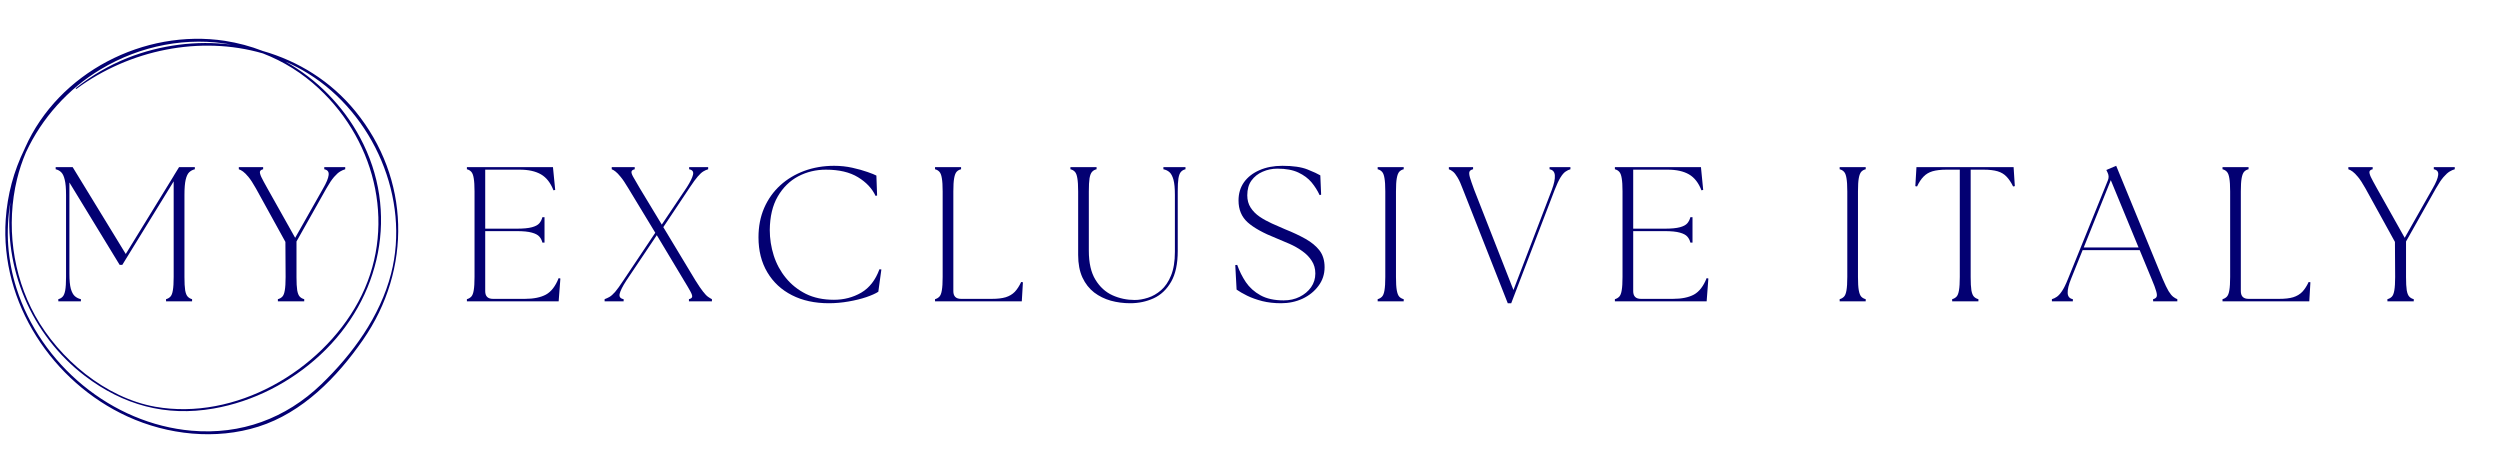 <svg xmlns="http://www.w3.org/2000/svg" xmlns:xlink="http://www.w3.org/1999/xlink" width="512" viewBox="0 0 384 72" height="96" preserveAspectRatio="xMidYMid meet"><defs><g></g></defs><path fill="#030072" d="M 54.57 17.066 C 50.816 12.469 45.82 9.391 40.359 7.828 C 38.488 7.102 36.559 6.586 34.57 6.277 C 34.559 6.277 34.551 6.273 34.539 6.27 C 22.156 4.391 9.008 11.117 3.863 22.676 C 3.828 22.754 3.797 22.828 3.762 22.906 C 2.098 26.312 1.137 29.906 0.879 33.688 C -0.004 46.484 8.062 58.699 19.582 63.973 C 25.781 66.812 33.141 67.609 39.695 65.531 C 46.469 63.387 51.781 57.934 55.742 52.223 C 63.293 41.344 63.02 27.418 54.57 17.066 Z M 11.754 13.645 C 19.863 7.664 30.738 5.402 40.375 8.203 C 43.582 9.441 46.441 11.234 48.957 13.578 C 58 21.98 61 35.355 55.027 46.375 C 49.238 57.055 36.098 64.652 23.836 62.473 C 16.223 61.117 9.074 55.129 5.395 48.48 C 1.902 42.168 0.922 34.516 2.613 27.52 C 2.957 26.109 3.414 24.738 3.984 23.402 C 5.219 20.754 6.812 18.344 8.766 16.172 C 10.719 14 12.949 12.16 15.453 10.652 C 21.652 6.926 28.828 5.613 35.562 6.852 C 32.855 6.52 30.152 6.527 27.449 6.875 C 24.746 7.223 22.129 7.898 19.594 8.898 C 16.723 10.051 14.082 11.594 11.664 13.523 C 11.59 13.578 11.684 13.695 11.754 13.645 Z M 49.332 59.047 C 43.875 64.293 36.996 66.812 29.43 66.156 C 17.113 65.082 6.25 55.977 2.527 44.262 C 1.152 39.926 0.844 35.52 1.598 31.035 C 0.473 41.105 4.754 51.418 13.031 57.734 C 18.93 62.227 25.457 64.031 32.809 62.75 C 38.914 61.684 44.66 58.727 49.191 54.516 C 58.543 45.848 61.422 32.492 55.293 21.113 C 53.98 18.664 52.352 16.453 50.406 14.473 C 48.461 12.492 46.277 10.824 43.855 9.469 C 45.055 9.992 46.211 10.598 47.324 11.289 C 57.367 17.508 63.043 30.492 60.07 42.039 C 58.383 48.594 54.152 54.41 49.332 59.047 Z M 49.332 59.047 " fill-opacity="1" fill-rule="nonzero"></path><g fill="#030072" fill-opacity="1"><g transform="translate(7.223, 46.28)"><g><path d="M 1.734 0 L 1.734 -0.328 C 2.016 -0.398 2.238 -0.531 2.406 -0.719 C 2.582 -0.906 2.711 -1.227 2.797 -1.688 C 2.879 -2.156 2.922 -2.836 2.922 -3.734 L 2.922 -16.344 C 2.922 -17.363 2.852 -18.141 2.719 -18.672 C 2.594 -19.211 2.41 -19.598 2.172 -19.828 C 1.941 -20.055 1.66 -20.207 1.328 -20.281 L 1.328 -20.609 L 3.938 -20.609 L 12.094 -7.266 L 19.453 -19.25 L 19.484 -19.312 L 20.281 -20.609 L 22.703 -20.609 L 22.703 -20.281 C 22.379 -20.207 22.094 -20.055 21.844 -19.828 C 21.602 -19.598 21.422 -19.211 21.297 -18.672 C 21.172 -18.141 21.109 -17.363 21.109 -16.344 L 21.109 -3.734 C 21.109 -2.836 21.145 -2.156 21.219 -1.688 C 21.301 -1.227 21.43 -0.906 21.609 -0.719 C 21.785 -0.531 22.008 -0.398 22.281 -0.328 L 22.281 0 L 18.281 0 L 18.281 -0.328 C 18.551 -0.398 18.773 -0.531 18.953 -0.719 C 19.129 -0.906 19.254 -1.227 19.328 -1.688 C 19.41 -2.156 19.453 -2.836 19.453 -3.734 L 19.453 -18.422 L 11.562 -5.594 L 11.156 -5.594 L 3.438 -18.25 L 3.438 -4.266 C 3.438 -3.242 3.508 -2.461 3.656 -1.922 C 3.812 -1.391 4.02 -1.008 4.281 -0.781 C 4.551 -0.551 4.859 -0.398 5.203 -0.328 L 5.203 0 Z M 1.734 0 "></path></g></g></g><g fill="#030072" fill-opacity="1"><g transform="translate(36.979, 46.28)"><g><path d="M 5.703 0 L 5.703 -0.328 C 5.984 -0.398 6.211 -0.531 6.391 -0.719 C 6.566 -0.906 6.691 -1.227 6.766 -1.688 C 6.848 -2.156 6.891 -2.836 6.891 -3.734 L 6.859 -9.125 L 2.328 -17.344 C 1.891 -18.125 1.508 -18.707 1.188 -19.094 C 0.863 -19.488 0.582 -19.77 0.344 -19.938 C 0.113 -20.102 -0.098 -20.219 -0.297 -20.281 L -0.297 -20.609 L 3.438 -20.609 L 3.438 -20.281 C 3.164 -20.219 3.004 -20.102 2.953 -19.938 C 2.91 -19.77 2.977 -19.488 3.156 -19.094 C 3.344 -18.707 3.656 -18.125 4.094 -17.344 L 8.359 -9.75 L 12.656 -17.344 C 13.164 -18.219 13.445 -18.898 13.5 -19.391 C 13.562 -19.891 13.336 -20.188 12.828 -20.281 L 12.828 -20.609 L 16.047 -20.609 L 16.047 -20.281 C 15.805 -20.219 15.547 -20.102 15.266 -19.938 C 14.984 -19.77 14.672 -19.488 14.328 -19.094 C 13.992 -18.707 13.602 -18.125 13.156 -17.344 L 8.562 -9.188 L 8.562 -3.734 C 8.562 -2.836 8.598 -2.156 8.672 -1.688 C 8.754 -1.227 8.883 -0.906 9.062 -0.719 C 9.238 -0.531 9.469 -0.398 9.75 -0.328 L 9.75 0 Z M 5.703 0 "></path></g></g></g><g fill="#030072" fill-opacity="1"><g transform="translate(58.17, 46.28)"><g></g></g></g><g fill="#030072" fill-opacity="1"><g transform="translate(70.091, 46.28)"><g><path d="M 1.625 0 L 1.625 -0.328 C 1.895 -0.398 2.117 -0.531 2.297 -0.719 C 2.473 -0.906 2.598 -1.227 2.672 -1.688 C 2.754 -2.156 2.797 -2.836 2.797 -3.734 L 2.797 -16.875 C 2.797 -17.77 2.754 -18.445 2.672 -18.906 C 2.598 -19.375 2.473 -19.703 2.297 -19.891 C 2.117 -20.086 1.895 -20.219 1.625 -20.281 L 1.625 -20.609 L 14.844 -20.609 L 15.188 -17.109 L 14.922 -17.047 C 14.473 -18.203 13.832 -19.02 13 -19.5 C 12.164 -19.977 11.082 -20.219 9.75 -20.219 L 4.438 -20.219 L 4.438 -11.156 L 9.266 -11.156 C 10.285 -11.156 11.066 -11.227 11.609 -11.375 C 12.148 -11.52 12.531 -11.723 12.75 -11.984 C 12.977 -12.254 13.133 -12.566 13.219 -12.922 L 13.547 -12.922 L 13.547 -9.016 L 13.219 -9.016 C 13.133 -9.379 12.977 -9.688 12.75 -9.938 C 12.531 -10.195 12.148 -10.398 11.609 -10.547 C 11.066 -10.703 10.285 -10.781 9.266 -10.781 L 4.438 -10.781 L 4.438 -1.562 C 4.438 -0.77 4.832 -0.375 5.625 -0.375 L 10.531 -0.375 C 11.875 -0.375 12.953 -0.594 13.766 -1.031 C 14.578 -1.477 15.227 -2.32 15.719 -3.562 L 15.984 -3.5 L 15.719 0 Z M 1.625 0 "></path></g></g></g><g fill="#030072" fill-opacity="1"><g transform="translate(92.696, 46.28)"><g><path d="M 13.125 0 L 13.125 -0.328 C 13.406 -0.398 13.566 -0.508 13.609 -0.656 C 13.66 -0.812 13.582 -1.082 13.375 -1.469 C 13.164 -1.863 12.828 -2.441 12.359 -3.203 L 8.188 -10.156 L 3.469 -3.125 C 2.926 -2.281 2.598 -1.625 2.484 -1.156 C 2.379 -0.695 2.582 -0.422 3.094 -0.328 L 3.094 0 L 0.172 0 L 0.172 -0.328 C 0.43 -0.422 0.68 -0.535 0.922 -0.672 C 1.172 -0.816 1.457 -1.07 1.781 -1.438 C 2.102 -1.812 2.508 -2.375 3 -3.125 L 7.953 -10.531 L 3.797 -17.391 C 3.328 -18.18 2.938 -18.758 2.625 -19.125 C 2.32 -19.5 2.066 -19.766 1.859 -19.922 C 1.66 -20.086 1.461 -20.207 1.266 -20.281 L 1.266 -20.609 L 4.797 -20.609 L 4.797 -20.281 C 4.523 -20.219 4.363 -20.109 4.312 -19.953 C 4.258 -19.797 4.336 -19.523 4.547 -19.141 C 4.754 -18.766 5.094 -18.18 5.562 -17.391 L 8.953 -11.781 L 12.781 -17.484 C 13.32 -18.328 13.645 -18.977 13.75 -19.438 C 13.863 -19.906 13.664 -20.188 13.156 -20.281 L 13.156 -20.609 L 16.078 -20.609 L 16.078 -20.281 C 15.816 -20.207 15.562 -20.094 15.312 -19.938 C 15.07 -19.789 14.797 -19.535 14.484 -19.172 C 14.172 -18.816 13.758 -18.254 13.25 -17.484 L 9.188 -11.391 L 14.125 -3.203 C 14.602 -2.441 14.992 -1.867 15.297 -1.484 C 15.598 -1.098 15.852 -0.832 16.062 -0.688 C 16.27 -0.539 16.469 -0.422 16.656 -0.328 L 16.656 0 Z M 13.125 0 "></path></g></g></g><g fill="#030072" fill-opacity="1"><g transform="translate(115.035, 46.28)"><g><path d="M 12.281 0.297 C 10.113 0.297 8.223 -0.113 6.609 -0.938 C 4.992 -1.758 3.734 -2.93 2.828 -4.453 C 1.922 -5.973 1.469 -7.766 1.469 -9.828 C 1.469 -11.484 1.758 -12.988 2.344 -14.344 C 2.938 -15.695 3.758 -16.852 4.812 -17.812 C 5.863 -18.77 7.094 -19.508 8.5 -20.031 C 9.914 -20.551 11.445 -20.812 13.094 -20.812 C 14.062 -20.812 14.988 -20.711 15.875 -20.516 C 16.77 -20.316 17.551 -20.098 18.219 -19.859 C 18.883 -19.629 19.336 -19.445 19.578 -19.312 L 19.688 -16.25 L 19.453 -16.188 C 18.91 -17.344 18.008 -18.301 16.75 -19.062 C 15.488 -19.832 13.848 -20.219 11.828 -20.219 C 10.285 -20.219 8.863 -19.875 7.562 -19.188 C 6.27 -18.5 5.223 -17.469 4.422 -16.094 C 3.629 -14.727 3.223 -13.016 3.203 -10.953 C 3.203 -9.617 3.406 -8.312 3.812 -7.031 C 4.219 -5.758 4.836 -4.613 5.672 -3.594 C 6.504 -2.57 7.531 -1.754 8.75 -1.141 C 9.977 -0.535 11.414 -0.234 13.062 -0.234 C 14.594 -0.234 15.988 -0.598 17.25 -1.328 C 18.508 -2.066 19.441 -3.266 20.047 -4.922 L 20.344 -4.891 L 19.875 -1.469 C 19.457 -1.195 18.844 -0.922 18.031 -0.641 C 17.219 -0.367 16.305 -0.145 15.297 0.031 C 14.285 0.207 13.281 0.297 12.281 0.297 Z M 12.281 0.297 "></path></g></g></g><g fill="#030072" fill-opacity="1"><g transform="translate(141.995, 46.28)"><g><path d="M 1.625 0 L 1.625 -0.328 C 1.895 -0.398 2.117 -0.531 2.297 -0.719 C 2.473 -0.906 2.598 -1.227 2.672 -1.688 C 2.754 -2.156 2.797 -2.836 2.797 -3.734 L 2.797 -16.875 C 2.797 -17.77 2.754 -18.445 2.672 -18.906 C 2.598 -19.375 2.473 -19.703 2.297 -19.891 C 2.117 -20.086 1.895 -20.219 1.625 -20.281 L 1.625 -20.609 L 5.625 -20.609 L 5.625 -20.281 C 5.344 -20.219 5.113 -20.086 4.938 -19.891 C 4.77 -19.703 4.645 -19.375 4.562 -18.906 C 4.477 -18.445 4.438 -17.77 4.438 -16.875 L 4.438 -1.562 C 4.438 -0.77 4.832 -0.375 5.625 -0.375 L 10.328 -0.375 C 11.211 -0.375 11.93 -0.457 12.484 -0.625 C 13.047 -0.801 13.508 -1.078 13.875 -1.453 C 14.238 -1.836 14.566 -2.344 14.859 -2.969 L 15.125 -2.922 L 14.953 0 Z M 1.625 0 "></path></g></g></g><g fill="#030072" fill-opacity="1"><g transform="translate(163.245, 46.28)"><g><path d="M 10.359 0.297 C 9.316 0.297 8.32 0.164 7.375 -0.094 C 6.426 -0.363 5.57 -0.785 4.812 -1.359 C 4.062 -1.941 3.461 -2.707 3.016 -3.656 C 2.578 -4.613 2.359 -5.77 2.359 -7.125 L 2.359 -16.875 C 2.359 -17.77 2.316 -18.445 2.234 -18.906 C 2.16 -19.375 2.035 -19.703 1.859 -19.891 C 1.68 -20.086 1.453 -20.219 1.172 -20.281 L 1.172 -20.609 L 5.188 -20.609 L 5.188 -20.281 C 4.906 -20.219 4.676 -20.086 4.5 -19.891 C 4.32 -19.703 4.191 -19.375 4.109 -18.906 C 4.035 -18.445 4 -17.77 4 -16.875 L 4 -7.766 C 4 -5.898 4.336 -4.414 5.016 -3.312 C 5.691 -2.207 6.566 -1.41 7.641 -0.922 C 8.711 -0.441 9.848 -0.203 11.047 -0.203 C 11.691 -0.203 12.367 -0.316 13.078 -0.547 C 13.797 -0.773 14.469 -1.16 15.094 -1.703 C 15.727 -2.254 16.238 -3.004 16.625 -3.953 C 17.02 -4.91 17.219 -6.125 17.219 -7.594 L 17.219 -16.344 C 17.219 -17.363 17.145 -18.141 17 -18.672 C 16.852 -19.211 16.648 -19.598 16.391 -19.828 C 16.141 -20.055 15.828 -20.207 15.453 -20.281 L 15.453 -20.609 L 18.844 -20.609 L 18.844 -20.281 C 18.562 -20.219 18.332 -20.086 18.156 -19.891 C 17.977 -19.703 17.848 -19.375 17.766 -18.906 C 17.691 -18.445 17.656 -17.77 17.656 -16.875 L 17.656 -7.719 C 17.656 -5.75 17.316 -4.176 16.641 -3 C 15.961 -1.82 15.07 -0.977 13.969 -0.469 C 12.863 0.039 11.66 0.297 10.359 0.297 Z M 10.359 0.297 "></path></g></g></g><g fill="#030072" fill-opacity="1"><g transform="translate(188.41, 46.28)"><g><path d="M 8.359 0.297 C 7.316 0.297 6.352 0.188 5.469 -0.031 C 4.594 -0.258 3.82 -0.535 3.156 -0.859 C 2.488 -1.191 1.945 -1.504 1.531 -1.797 L 1.328 -5.562 L 1.625 -5.594 C 1.957 -4.656 2.398 -3.77 2.953 -2.938 C 3.516 -2.113 4.266 -1.441 5.203 -0.922 C 6.148 -0.398 7.336 -0.141 8.766 -0.141 C 9.672 -0.141 10.488 -0.32 11.219 -0.688 C 11.945 -1.051 12.531 -1.539 12.969 -2.156 C 13.406 -2.781 13.625 -3.484 13.625 -4.266 C 13.625 -5.016 13.438 -5.672 13.062 -6.234 C 12.695 -6.805 12.211 -7.301 11.609 -7.719 C 11.016 -8.145 10.363 -8.516 9.656 -8.828 C 8.945 -9.141 8.27 -9.426 7.625 -9.688 C 5.645 -10.469 4.18 -11.281 3.234 -12.125 C 2.297 -12.969 1.828 -14.086 1.828 -15.484 C 1.828 -16.566 2.109 -17.504 2.672 -18.297 C 3.242 -19.086 4.035 -19.703 5.047 -20.141 C 6.055 -20.586 7.227 -20.812 8.562 -20.812 C 10.195 -20.812 11.484 -20.625 12.422 -20.25 C 13.359 -19.875 14.016 -19.57 14.391 -19.344 L 14.516 -16.375 L 14.281 -16.312 C 13.969 -17 13.555 -17.648 13.047 -18.266 C 12.535 -18.879 11.859 -19.383 11.016 -19.781 C 10.18 -20.176 9.109 -20.375 7.797 -20.375 C 6.992 -20.375 6.238 -20.219 5.531 -19.906 C 4.82 -19.602 4.25 -19.148 3.812 -18.547 C 3.383 -17.953 3.172 -17.195 3.172 -16.281 C 3.172 -15.551 3.344 -14.922 3.688 -14.391 C 4.031 -13.859 4.488 -13.395 5.062 -13 C 5.633 -12.613 6.266 -12.266 6.953 -11.953 C 7.641 -11.641 8.316 -11.344 8.984 -11.062 C 10.16 -10.594 11.203 -10.102 12.109 -9.594 C 13.023 -9.082 13.742 -8.488 14.266 -7.812 C 14.785 -7.133 15.047 -6.273 15.047 -5.234 C 15.047 -4.16 14.734 -3.207 14.109 -2.375 C 13.492 -1.539 12.68 -0.883 11.672 -0.406 C 10.66 0.062 9.555 0.297 8.359 0.297 Z M 8.359 0.297 "></path></g></g></g><g fill="#030072" fill-opacity="1"><g transform="translate(209.984, 46.28)"><g><path d="M 1.625 0 L 1.625 -0.328 C 1.895 -0.398 2.117 -0.531 2.297 -0.719 C 2.473 -0.906 2.598 -1.227 2.672 -1.688 C 2.754 -2.156 2.797 -2.836 2.797 -3.734 L 2.797 -16.875 C 2.797 -17.77 2.754 -18.445 2.672 -18.906 C 2.598 -19.375 2.473 -19.703 2.297 -19.891 C 2.117 -20.086 1.895 -20.219 1.625 -20.281 L 1.625 -20.609 L 5.625 -20.609 L 5.625 -20.281 C 5.344 -20.219 5.113 -20.086 4.938 -19.891 C 4.77 -19.703 4.645 -19.375 4.562 -18.906 C 4.477 -18.445 4.438 -17.77 4.438 -16.875 L 4.438 -3.734 C 4.438 -2.836 4.477 -2.156 4.562 -1.688 C 4.645 -1.227 4.77 -0.906 4.938 -0.719 C 5.113 -0.531 5.344 -0.398 5.625 -0.328 L 5.625 0 Z M 1.625 0 "></path></g></g></g><g fill="#030072" fill-opacity="1"><g transform="translate(222.67, 46.28)"><g><path d="M 2.062 -17.125 C 1.75 -17.977 1.461 -18.613 1.203 -19.031 C 0.953 -19.457 0.719 -19.754 0.5 -19.922 C 0.281 -20.098 0.07 -20.219 -0.125 -20.281 L -0.125 -20.609 L 3.594 -20.609 L 3.594 -20.281 C 3.312 -20.219 3.129 -20.098 3.047 -19.922 C 2.973 -19.754 2.992 -19.457 3.109 -19.031 C 3.234 -18.613 3.453 -17.977 3.766 -17.125 L 9.797 -1.734 L 15.688 -17.109 C 16.039 -18.047 16.195 -18.785 16.156 -19.328 C 16.125 -19.867 15.852 -20.188 15.344 -20.281 L 15.344 -20.609 L 18.547 -20.609 L 18.547 -20.281 C 18.305 -20.219 18.055 -20.098 17.797 -19.922 C 17.547 -19.754 17.285 -19.453 17.016 -19.016 C 16.754 -18.586 16.457 -17.953 16.125 -17.109 L 9.453 0.297 L 8.922 0.297 Z M 2.062 -17.125 "></path></g></g></g><g fill="#030072" fill-opacity="1"><g transform="translate(246.422, 46.28)"><g><path d="M 1.625 0 L 1.625 -0.328 C 1.895 -0.398 2.117 -0.531 2.297 -0.719 C 2.473 -0.906 2.598 -1.227 2.672 -1.688 C 2.754 -2.156 2.797 -2.836 2.797 -3.734 L 2.797 -16.875 C 2.797 -17.77 2.754 -18.445 2.672 -18.906 C 2.598 -19.375 2.473 -19.703 2.297 -19.891 C 2.117 -20.086 1.895 -20.219 1.625 -20.281 L 1.625 -20.609 L 14.844 -20.609 L 15.188 -17.109 L 14.922 -17.047 C 14.473 -18.203 13.832 -19.02 13 -19.5 C 12.164 -19.977 11.082 -20.219 9.75 -20.219 L 4.438 -20.219 L 4.438 -11.156 L 9.266 -11.156 C 10.285 -11.156 11.066 -11.227 11.609 -11.375 C 12.148 -11.52 12.531 -11.723 12.75 -11.984 C 12.977 -12.254 13.133 -12.566 13.219 -12.922 L 13.547 -12.922 L 13.547 -9.016 L 13.219 -9.016 C 13.133 -9.379 12.977 -9.688 12.75 -9.938 C 12.531 -10.195 12.148 -10.398 11.609 -10.547 C 11.066 -10.703 10.285 -10.781 9.266 -10.781 L 4.438 -10.781 L 4.438 -1.562 C 4.438 -0.77 4.832 -0.375 5.625 -0.375 L 10.531 -0.375 C 11.875 -0.375 12.953 -0.594 13.766 -1.031 C 14.578 -1.477 15.227 -2.32 15.719 -3.562 L 15.984 -3.5 L 15.719 0 Z M 1.625 0 "></path></g></g></g><g fill="#030072" fill-opacity="1"><g transform="translate(269.026, 46.28)"><g></g></g></g><g fill="#030072" fill-opacity="1"><g transform="translate(280.947, 46.28)"><g><path d="M 1.625 0 L 1.625 -0.328 C 1.895 -0.398 2.117 -0.531 2.297 -0.719 C 2.473 -0.906 2.598 -1.227 2.672 -1.688 C 2.754 -2.156 2.797 -2.836 2.797 -3.734 L 2.797 -16.875 C 2.797 -17.77 2.754 -18.445 2.672 -18.906 C 2.598 -19.375 2.473 -19.703 2.297 -19.891 C 2.117 -20.086 1.895 -20.219 1.625 -20.281 L 1.625 -20.609 L 5.625 -20.609 L 5.625 -20.281 C 5.344 -20.219 5.113 -20.086 4.938 -19.891 C 4.77 -19.703 4.645 -19.375 4.562 -18.906 C 4.477 -18.445 4.438 -17.77 4.438 -16.875 L 4.438 -3.734 C 4.438 -2.836 4.477 -2.156 4.562 -1.688 C 4.645 -1.227 4.77 -0.906 4.938 -0.719 C 5.113 -0.531 5.344 -0.398 5.625 -0.328 L 5.625 0 Z M 1.625 0 "></path></g></g></g><g fill="#030072" fill-opacity="1"><g transform="translate(293.633, 46.28)"><g><path d="M 6.219 0 L 6.219 -0.328 C 6.488 -0.398 6.711 -0.531 6.891 -0.719 C 7.066 -0.906 7.191 -1.227 7.266 -1.688 C 7.348 -2.156 7.391 -2.836 7.391 -3.734 L 7.391 -20.219 L 5.359 -20.219 C 4.473 -20.219 3.75 -20.133 3.188 -19.969 C 2.633 -19.801 2.176 -19.523 1.812 -19.141 C 1.445 -18.766 1.117 -18.266 0.828 -17.641 L 0.562 -17.688 L 0.734 -20.609 L 15.656 -20.609 L 15.844 -17.688 L 15.578 -17.641 C 15.273 -18.266 14.941 -18.766 14.578 -19.141 C 14.223 -19.523 13.766 -19.801 13.203 -19.969 C 12.641 -20.133 11.922 -20.219 11.047 -20.219 L 9.062 -20.219 L 9.062 -3.734 C 9.062 -2.836 9.098 -2.156 9.172 -1.688 C 9.254 -1.227 9.383 -0.906 9.562 -0.719 C 9.738 -0.531 9.969 -0.398 10.25 -0.328 L 10.25 0 Z M 6.219 0 "></path></g></g></g><g fill="#030072" fill-opacity="1"><g transform="translate(315.531, 46.28)"><g><path d="M -0.359 0 L -0.359 -0.328 C -0.098 -0.398 0.148 -0.52 0.391 -0.688 C 0.641 -0.852 0.906 -1.145 1.188 -1.562 C 1.477 -1.988 1.789 -2.625 2.125 -3.469 L 8.25 -18.609 C 8.406 -18.992 8.383 -19.383 8.188 -19.781 L 8 -20.172 L 9.516 -20.812 L 16.656 -3.438 C 17.008 -2.613 17.312 -1.988 17.562 -1.562 C 17.82 -1.145 18.062 -0.852 18.281 -0.688 C 18.5 -0.52 18.707 -0.398 18.906 -0.328 L 18.906 0 L 15.188 0 L 15.188 -0.328 C 15.469 -0.398 15.645 -0.52 15.719 -0.688 C 15.801 -0.852 15.781 -1.145 15.656 -1.562 C 15.539 -1.988 15.305 -2.613 14.953 -3.438 L 13.125 -7.859 L 4.359 -7.859 L 2.594 -3.469 C 2.219 -2.551 2.039 -1.82 2.062 -1.281 C 2.082 -0.738 2.348 -0.422 2.859 -0.328 L 2.859 0 Z M 4.531 -8.266 L 12.953 -8.266 L 8.688 -18.609 Z M 4.531 -8.266 "></path></g></g></g><g fill="#030072" fill-opacity="1"><g transform="translate(339.754, 46.28)"><g><path d="M 1.625 0 L 1.625 -0.328 C 1.895 -0.398 2.117 -0.531 2.297 -0.719 C 2.473 -0.906 2.598 -1.227 2.672 -1.688 C 2.754 -2.156 2.797 -2.836 2.797 -3.734 L 2.797 -16.875 C 2.797 -17.77 2.754 -18.445 2.672 -18.906 C 2.598 -19.375 2.473 -19.703 2.297 -19.891 C 2.117 -20.086 1.895 -20.219 1.625 -20.281 L 1.625 -20.609 L 5.625 -20.609 L 5.625 -20.281 C 5.344 -20.219 5.113 -20.086 4.938 -19.891 C 4.77 -19.703 4.645 -19.375 4.562 -18.906 C 4.477 -18.445 4.438 -17.77 4.438 -16.875 L 4.438 -1.562 C 4.438 -0.77 4.832 -0.375 5.625 -0.375 L 10.328 -0.375 C 11.211 -0.375 11.93 -0.457 12.484 -0.625 C 13.047 -0.801 13.508 -1.078 13.875 -1.453 C 14.238 -1.836 14.566 -2.344 14.859 -2.969 L 15.125 -2.922 L 14.953 0 Z M 1.625 0 "></path></g></g></g><g fill="#030072" fill-opacity="1"><g transform="translate(361.004, 46.28)"><g><path d="M 5.703 0 L 5.703 -0.328 C 5.984 -0.398 6.211 -0.531 6.391 -0.719 C 6.566 -0.906 6.691 -1.227 6.766 -1.688 C 6.848 -2.156 6.891 -2.836 6.891 -3.734 L 6.859 -9.125 L 2.328 -17.344 C 1.891 -18.125 1.508 -18.707 1.188 -19.094 C 0.863 -19.488 0.582 -19.77 0.344 -19.938 C 0.113 -20.102 -0.098 -20.219 -0.297 -20.281 L -0.297 -20.609 L 3.438 -20.609 L 3.438 -20.281 C 3.164 -20.219 3.004 -20.102 2.953 -19.938 C 2.91 -19.77 2.977 -19.488 3.156 -19.094 C 3.344 -18.707 3.656 -18.125 4.094 -17.344 L 8.359 -9.75 L 12.656 -17.344 C 13.164 -18.219 13.445 -18.898 13.5 -19.391 C 13.562 -19.891 13.336 -20.188 12.828 -20.281 L 12.828 -20.609 L 16.047 -20.609 L 16.047 -20.281 C 15.805 -20.219 15.547 -20.102 15.266 -19.938 C 14.984 -19.77 14.672 -19.488 14.328 -19.094 C 13.992 -18.707 13.602 -18.125 13.156 -17.344 L 8.562 -9.188 L 8.562 -3.734 C 8.562 -2.836 8.598 -2.156 8.672 -1.688 C 8.754 -1.227 8.883 -0.906 9.062 -0.719 C 9.238 -0.531 9.469 -0.398 9.75 -0.328 L 9.75 0 Z M 5.703 0 "></path></g></g></g></svg>